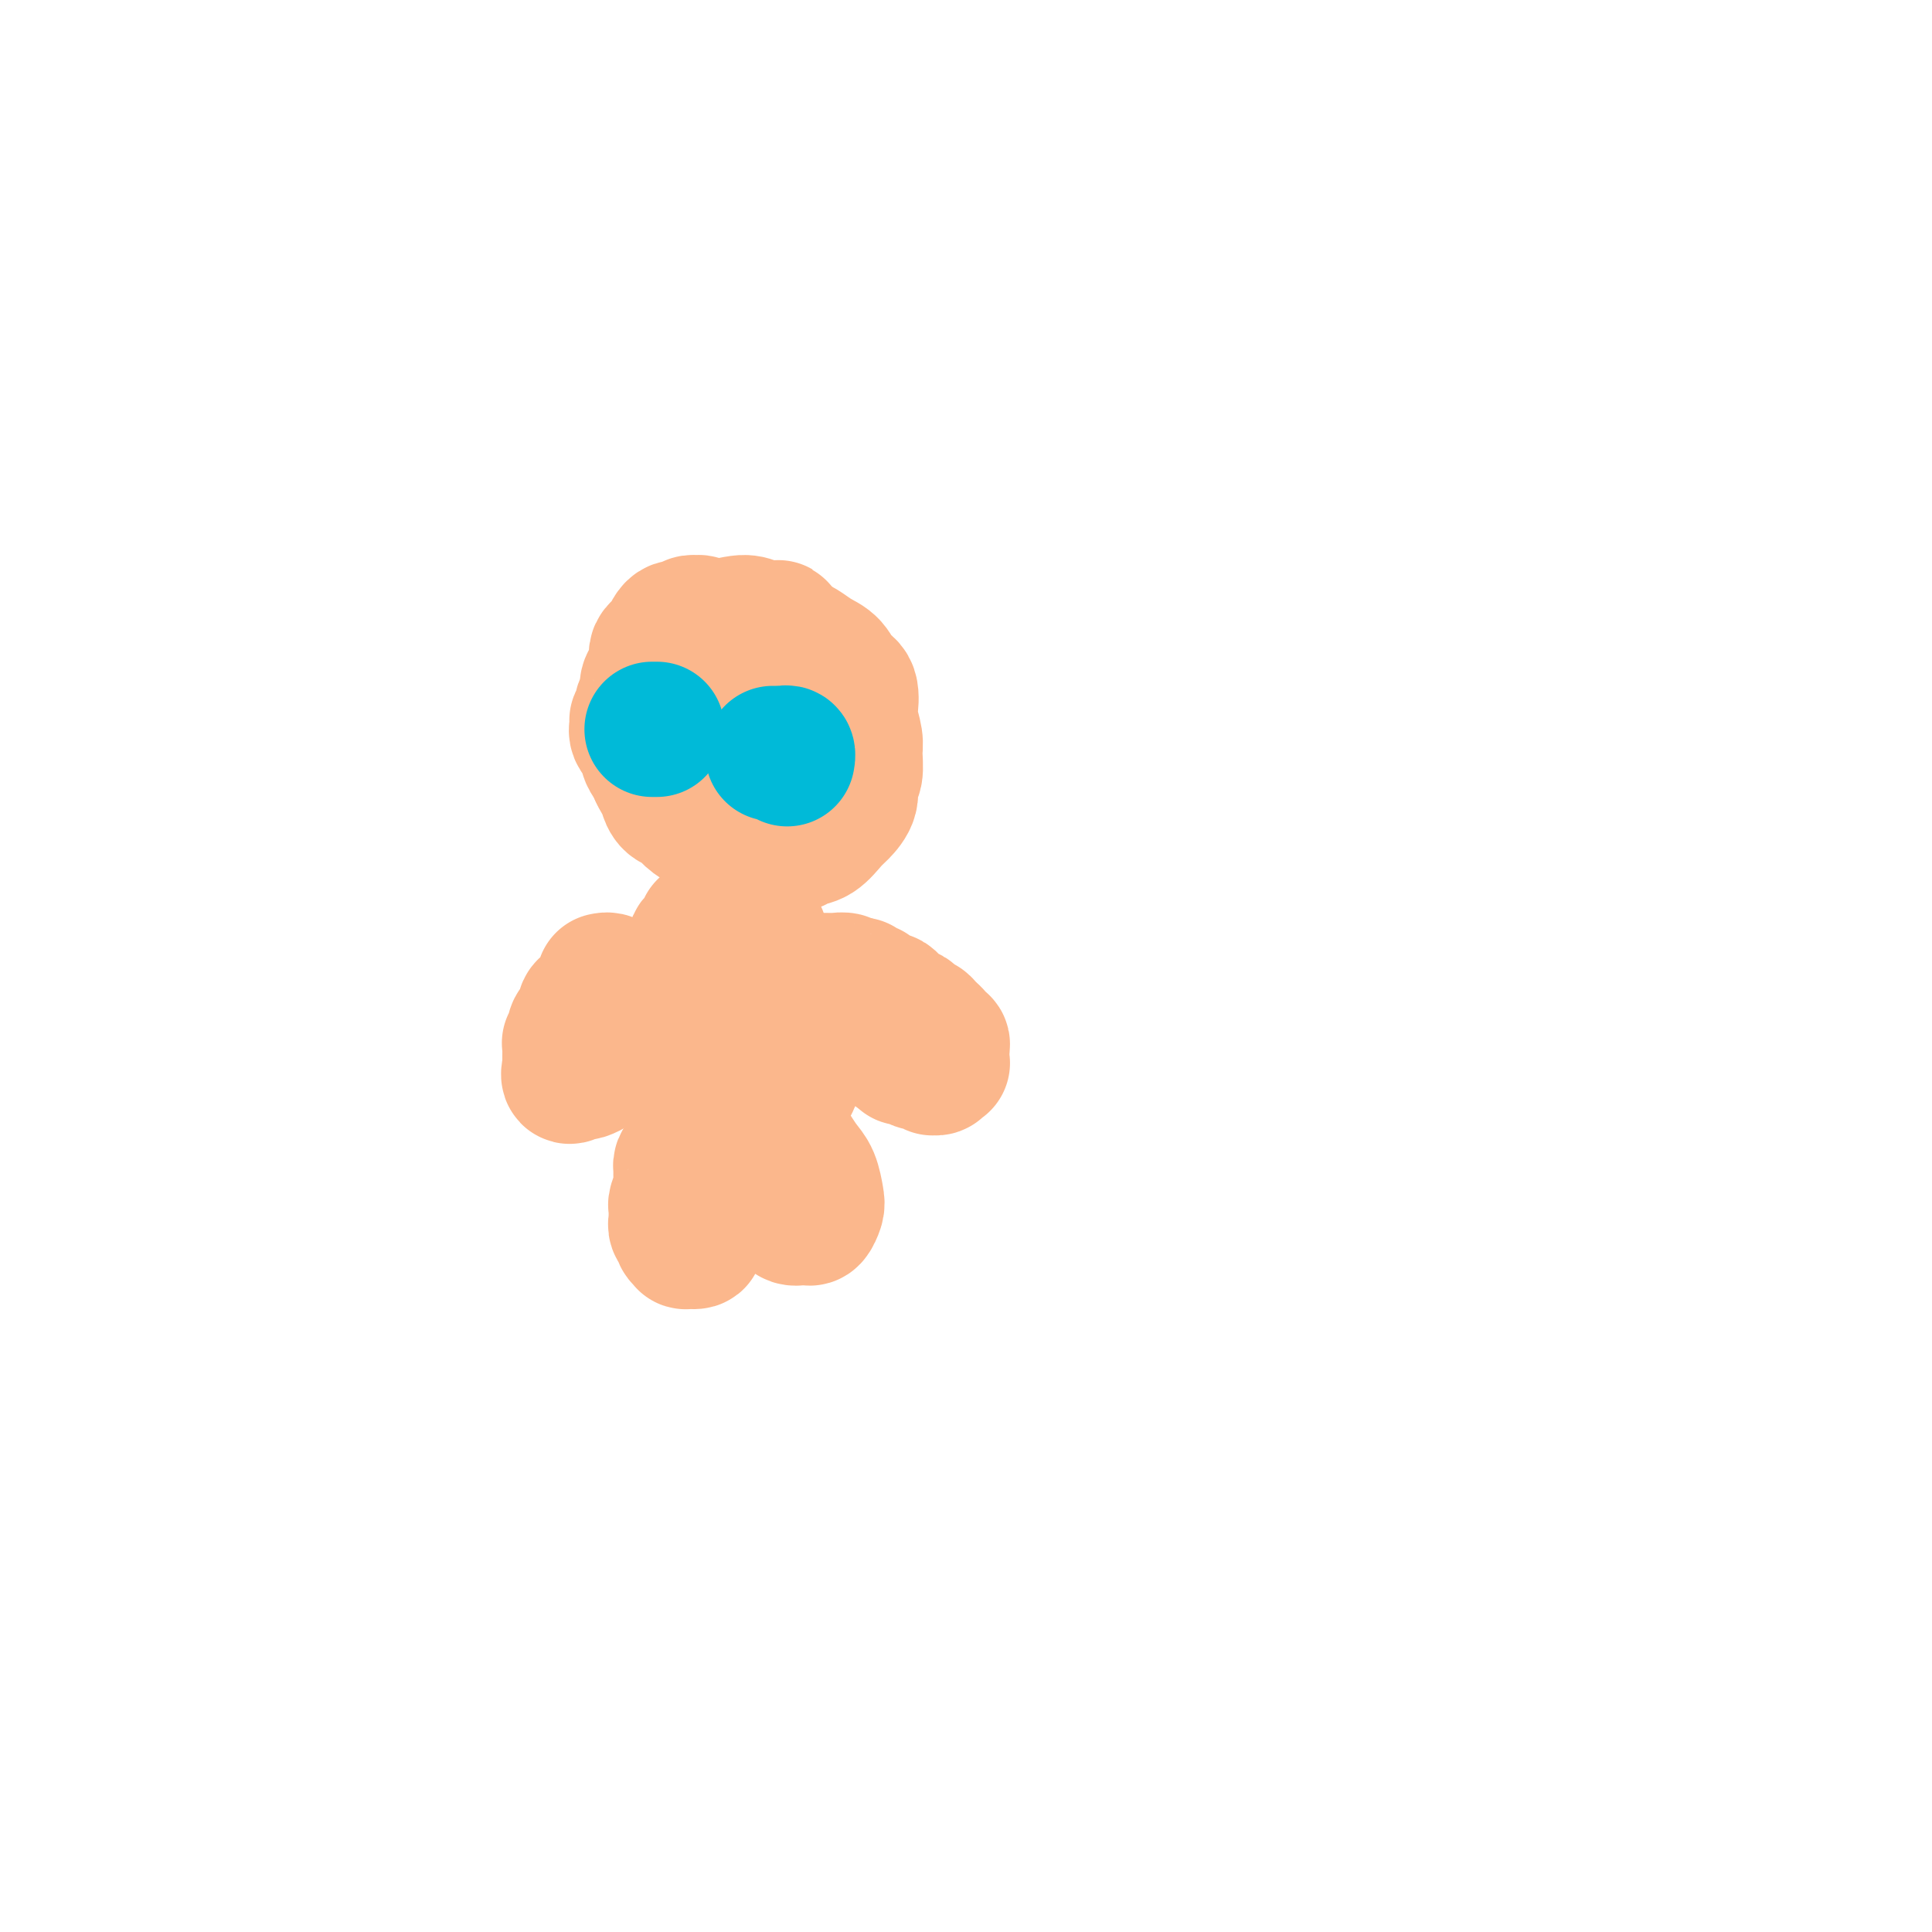 <svg viewBox='0 0 400 400' version='1.1' xmlns='http://www.w3.org/2000/svg' xmlns:xlink='http://www.w3.org/1999/xlink'><g fill='none' stroke='#FBB78C' stroke-width='28' stroke-linecap='round' stroke-linejoin='round'><path d='M147,131c0.091,-0.453 0.183,-0.906 0,-1c-0.183,-0.094 -0.640,0.170 -1,0c-0.360,-0.170 -0.622,-0.774 -1,-1c-0.378,-0.226 -0.871,-0.075 -1,0c-0.129,0.075 0.106,0.073 0,0c-0.106,-0.073 -0.553,-0.216 -1,0c-0.447,0.216 -0.893,0.792 -1,1c-0.107,0.208 0.126,0.048 0,0c-0.126,-0.048 -0.611,0.014 -1,0c-0.389,-0.014 -0.682,-0.106 -1,0c-0.318,0.106 -0.660,0.410 -1,1c-0.340,0.590 -0.679,1.466 -1,2c-0.321,0.534 -0.625,0.728 -1,1c-0.375,0.272 -0.823,0.624 -1,1c-0.177,0.376 -0.085,0.777 0,1c0.085,0.223 0.162,0.270 0,1c-0.162,0.730 -0.564,2.145 -1,3c-0.436,0.855 -0.905,1.151 -1,2c-0.095,0.849 0.185,2.251 0,3c-0.185,0.749 -0.834,0.844 -1,1c-0.166,0.156 0.149,0.373 0,1c-0.149,0.627 -0.764,1.662 -1,2c-0.236,0.338 -0.092,-0.023 0,0c0.092,0.023 0.133,0.429 0,1c-0.133,0.571 -0.439,1.308 0,2c0.439,0.692 1.623,1.340 2,2c0.377,0.660 -0.052,1.331 0,2c0.052,0.669 0.586,1.334 1,2c0.414,0.666 0.707,1.333 1,2'/><path d='M136,160c1.081,2.350 1.783,2.727 2,3c0.217,0.273 -0.052,0.444 0,1c0.052,0.556 0.424,1.497 1,2c0.576,0.503 1.357,0.569 2,1c0.643,0.431 1.148,1.229 2,2c0.852,0.771 2.052,1.517 3,2c0.948,0.483 1.643,0.704 2,1c0.357,0.296 0.376,0.668 1,1c0.624,0.332 1.851,0.626 3,1c1.149,0.374 2.218,0.829 3,1c0.782,0.171 1.276,0.059 2,0c0.724,-0.059 1.678,-0.064 3,0c1.322,0.064 3.011,0.198 4,0c0.989,-0.198 1.278,-0.727 2,-1c0.722,-0.273 1.877,-0.290 3,-1c1.123,-0.710 2.214,-2.114 3,-3c0.786,-0.886 1.268,-1.256 2,-2c0.732,-0.744 1.714,-1.863 2,-3c0.286,-1.137 -0.123,-2.290 0,-3c0.123,-0.710 0.779,-0.975 1,-2c0.221,-1.025 0.008,-2.810 0,-4c-0.008,-1.190 0.188,-1.784 0,-3c-0.188,-1.216 -0.759,-3.054 -1,-4c-0.241,-0.946 -0.150,-1.002 0,-2c0.150,-0.998 0.360,-2.940 0,-4c-0.360,-1.060 -1.290,-1.240 -2,-2c-0.710,-0.760 -1.198,-2.102 -2,-3c-0.802,-0.898 -1.916,-1.354 -3,-2c-1.084,-0.646 -2.138,-1.482 -3,-2c-0.862,-0.518 -1.532,-0.720 -2,-1c-0.468,-0.280 -0.734,-0.640 -1,-1'/><path d='M163,132c-2.321,-2.171 -1.623,-2.099 -2,-2c-0.377,0.099 -1.829,0.225 -3,0c-1.171,-0.225 -2.062,-0.801 -3,-1c-0.938,-0.199 -1.922,-0.022 -2,0c-0.078,0.022 0.750,-0.110 0,0c-0.750,0.110 -3.080,0.462 -4,1c-0.920,0.538 -0.431,1.260 -1,2c-0.569,0.740 -2.195,1.496 -3,2c-0.805,0.504 -0.789,0.757 -1,1c-0.211,0.243 -0.649,0.477 -1,1c-0.351,0.523 -0.616,1.336 -1,2c-0.384,0.664 -0.888,1.178 -1,2c-0.112,0.822 0.169,1.952 0,3c-0.169,1.048 -0.789,2.014 -1,3c-0.211,0.986 -0.012,1.993 0,3c0.012,1.007 -0.163,2.013 0,3c0.163,0.987 0.664,1.955 1,3c0.336,1.045 0.508,2.168 1,3c0.492,0.832 1.305,1.373 2,2c0.695,0.627 1.273,1.338 2,2c0.727,0.662 1.602,1.273 2,2c0.398,0.727 0.318,1.568 1,2c0.682,0.432 2.126,0.454 3,1c0.874,0.546 1.178,1.615 2,2c0.822,0.385 2.161,0.085 3,0c0.839,-0.085 1.177,0.045 2,0c0.823,-0.045 2.129,-0.266 3,-1c0.871,-0.734 1.306,-1.980 2,-3c0.694,-1.020 1.649,-1.813 2,-3c0.351,-1.187 0.100,-2.768 0,-4c-0.100,-1.232 -0.050,-2.116 0,-3'/><path d='M166,155c0.202,-2.586 -1.292,-2.550 -2,-3c-0.708,-0.450 -0.630,-1.386 -1,-2c-0.370,-0.614 -1.188,-0.906 -2,-1c-0.812,-0.094 -1.620,0.008 -2,0c-0.380,-0.008 -0.334,-0.128 -1,0c-0.666,0.128 -2.046,0.504 -3,1c-0.954,0.496 -1.483,1.113 -2,2c-0.517,0.887 -1.022,2.044 -1,3c0.022,0.956 0.570,1.710 1,3c0.430,1.290 0.742,3.116 1,4c0.258,0.884 0.461,0.824 1,1c0.539,0.176 1.414,0.586 2,1c0.586,0.414 0.882,0.833 1,1c0.118,0.167 0.059,0.084 0,0'/><path d='M146,192c-0.004,0.416 -0.009,0.831 0,1c0.009,0.169 0.030,0.090 0,0c-0.030,-0.090 -0.112,-0.193 0,0c0.112,0.193 0.420,0.681 0,1c-0.420,0.319 -1.566,0.470 -2,1c-0.434,0.530 -0.155,1.441 0,2c0.155,0.559 0.186,0.768 0,1c-0.186,0.232 -0.590,0.486 -1,1c-0.410,0.514 -0.828,1.286 -1,2c-0.172,0.714 -0.099,1.370 0,2c0.099,0.630 0.223,1.233 0,2c-0.223,0.767 -0.792,1.697 -1,2c-0.208,0.303 -0.056,-0.022 0,0c0.056,0.022 0.014,0.390 0,1c-0.014,0.610 0.000,1.463 0,2c-0.000,0.537 -0.014,0.759 0,1c0.014,0.241 0.057,0.502 0,1c-0.057,0.498 -0.212,1.234 0,2c0.212,0.766 0.793,1.562 1,2c0.207,0.438 0.041,0.516 0,1c-0.041,0.484 0.044,1.373 0,2c-0.044,0.627 -0.218,0.993 0,1c0.218,0.007 0.828,-0.344 1,0c0.172,0.344 -0.094,1.384 0,2c0.094,0.616 0.547,0.808 1,1'/><path d='M144,223c0.412,2.807 -0.059,2.324 0,2c0.059,-0.324 0.649,-0.489 1,0c0.351,0.489 0.463,1.633 1,2c0.537,0.367 1.497,-0.042 2,0c0.503,0.042 0.548,0.534 1,1c0.452,0.466 1.311,0.906 2,1c0.689,0.094 1.207,-0.159 2,0c0.793,0.159 1.860,0.730 2,1c0.140,0.270 -0.648,0.239 0,0c0.648,-0.239 2.733,-0.686 4,-1c1.267,-0.314 1.716,-0.495 2,-1c0.284,-0.505 0.403,-1.333 1,-2c0.597,-0.667 1.673,-1.173 2,-2c0.327,-0.827 -0.096,-1.973 0,-3c0.096,-1.027 0.712,-1.933 1,-3c0.288,-1.067 0.247,-2.295 0,-4c-0.247,-1.705 -0.700,-3.887 -1,-5c-0.300,-1.113 -0.446,-1.156 -1,-2c-0.554,-0.844 -1.515,-2.489 -2,-4c-0.485,-1.511 -0.493,-2.888 -1,-4c-0.507,-1.112 -1.513,-1.958 -2,-3c-0.487,-1.042 -0.456,-2.280 -1,-3c-0.544,-0.720 -1.662,-0.921 -2,-1c-0.338,-0.079 0.106,-0.035 0,0c-0.106,0.035 -0.760,0.061 -1,0c-0.240,-0.061 -0.065,-0.209 0,0c0.065,0.209 0.018,0.774 0,1c-0.018,0.226 -0.009,0.113 0,0'/><path d='M168,204c-0.287,-0.030 -0.574,-0.061 -1,0c-0.426,0.061 -0.991,0.212 -1,0c-0.009,-0.212 0.536,-0.789 1,-1c0.464,-0.211 0.845,-0.057 1,0c0.155,0.057 0.083,0.015 0,0c-0.083,-0.015 -0.177,-0.004 0,0c0.177,0.004 0.624,0.001 1,0c0.376,-0.001 0.682,-0.001 1,0c0.318,0.001 0.647,0.004 1,0c0.353,-0.004 0.730,-0.015 1,0c0.270,0.015 0.435,0.055 1,0c0.565,-0.055 1.532,-0.207 2,0c0.468,0.207 0.436,0.773 1,1c0.564,0.227 1.722,0.116 2,0c0.278,-0.116 -0.325,-0.237 0,0c0.325,0.237 1.578,0.833 2,1c0.422,0.167 0.012,-0.095 0,0c-0.012,0.095 0.373,0.545 1,1c0.627,0.455 1.495,0.914 2,1c0.505,0.086 0.646,-0.202 1,0c0.354,0.202 0.922,0.894 1,1c0.078,0.106 -0.335,-0.374 0,0c0.335,0.374 1.418,1.602 2,2c0.582,0.398 0.663,-0.034 1,0c0.337,0.034 0.930,0.534 1,1c0.070,0.466 -0.383,0.898 0,1c0.383,0.102 1.603,-0.126 2,0c0.397,0.126 -0.029,0.608 0,1c0.029,0.392 0.515,0.696 1,1'/><path d='M192,214c2.388,1.503 1.357,0.259 1,0c-0.357,-0.259 -0.039,0.466 0,1c0.039,0.534 -0.200,0.878 0,1c0.200,0.122 0.838,0.023 1,0c0.162,-0.023 -0.153,0.032 0,0c0.153,-0.032 0.773,-0.149 1,0c0.227,0.149 0.061,0.566 0,1c-0.061,0.434 -0.015,0.887 0,1c0.015,0.113 -0.000,-0.114 0,0c0.000,0.114 0.015,0.570 0,1c-0.015,0.430 -0.061,0.833 0,1c0.061,0.167 0.228,0.098 0,0c-0.228,-0.098 -0.853,-0.227 -1,0c-0.147,0.227 0.183,0.808 0,1c-0.183,0.192 -0.879,-0.005 -1,0c-0.121,0.005 0.331,0.213 0,0c-0.331,-0.213 -1.447,-0.845 -2,-1c-0.553,-0.155 -0.543,0.168 -1,0c-0.457,-0.168 -1.380,-0.829 -2,-1c-0.620,-0.171 -0.936,0.146 -1,0c-0.064,-0.146 0.125,-0.756 0,-1c-0.125,-0.244 -0.562,-0.122 -1,0'/><path d='M186,218c-1.167,-0.500 -0.583,-0.250 0,0'/><path d='M125,203c0.431,-0.084 0.861,-0.167 1,0c0.139,0.167 -0.014,0.585 0,1c0.014,0.415 0.196,0.828 0,1c-0.196,0.172 -0.770,0.103 -1,0c-0.230,-0.103 -0.117,-0.239 0,0c0.117,0.239 0.239,0.852 0,1c-0.239,0.148 -0.839,-0.168 -1,0c-0.161,0.168 0.116,0.822 0,1c-0.116,0.178 -0.623,-0.120 -1,0c-0.377,0.120 -0.622,0.658 -1,1c-0.378,0.342 -0.890,0.487 -1,1c-0.110,0.513 0.181,1.395 0,2c-0.181,0.605 -0.833,0.932 -1,1c-0.167,0.068 0.151,-0.123 0,0c-0.151,0.123 -0.772,0.558 -1,1c-0.228,0.442 -0.065,0.889 0,1c0.065,0.111 0.031,-0.115 0,0c-0.031,0.115 -0.061,0.570 0,1c0.061,0.430 0.212,0.836 0,1c-0.212,0.164 -0.789,0.085 -1,0c-0.211,-0.085 -0.057,-0.176 0,0c0.057,0.176 0.015,0.621 0,1c-0.015,0.379 -0.004,0.693 0,1c0.004,0.307 0.001,0.608 0,1c-0.001,0.392 -0.000,0.875 0,1c0.000,0.125 0.000,-0.107 0,0c-0.000,0.107 -0.000,0.554 0,1'/><path d='M118,221c-0.842,3.010 0.551,1.536 1,1c0.449,-0.536 -0.048,-0.132 0,0c0.048,0.132 0.641,-0.006 1,0c0.359,0.006 0.482,0.156 1,0c0.518,-0.156 1.429,-0.619 2,-1c0.571,-0.381 0.802,-0.679 1,-1c0.198,-0.321 0.364,-0.663 1,-1c0.636,-0.337 1.742,-0.669 2,-1c0.258,-0.331 -0.334,-0.662 0,-1c0.334,-0.338 1.592,-0.683 2,-1c0.408,-0.317 -0.034,-0.607 0,-1c0.034,-0.393 0.545,-0.889 1,-1c0.455,-0.111 0.853,0.162 1,0c0.147,-0.162 0.042,-0.761 0,-1c-0.042,-0.239 -0.021,-0.120 0,0'/><path d='M142,240c-0.423,0.303 -0.846,0.605 -1,1c-0.154,0.395 -0.040,0.881 0,1c0.040,0.119 0.007,-0.129 0,0c-0.007,0.129 0.012,0.636 0,1c-0.012,0.364 -0.056,0.583 0,1c0.056,0.417 0.211,1.030 0,2c-0.211,0.970 -0.789,2.297 -1,3c-0.211,0.703 -0.057,0.781 0,1c0.057,0.219 0.015,0.580 0,1c-0.015,0.420 -0.005,0.900 0,1c0.005,0.100 0.005,-0.180 0,0c-0.005,0.180 -0.017,0.822 0,1c0.017,0.178 0.061,-0.106 0,0c-0.061,0.106 -0.229,0.603 0,1c0.229,0.397 0.854,0.695 1,1c0.146,0.305 -0.186,0.615 0,1c0.186,0.385 0.890,0.843 1,1c0.110,0.157 -0.373,0.012 0,0c0.373,-0.012 1.601,0.107 2,0c0.399,-0.107 -0.033,-0.441 0,-1c0.033,-0.559 0.530,-1.345 1,-2c0.470,-0.655 0.914,-1.181 1,-2c0.086,-0.819 -0.187,-1.932 0,-3c0.187,-1.068 0.834,-2.090 1,-3c0.166,-0.910 -0.148,-1.706 0,-2c0.148,-0.294 0.756,-0.084 1,0c0.244,0.084 0.122,0.042 0,0'/><path d='M157,238c0.002,0.305 0.005,0.611 0,1c-0.005,0.389 -0.016,0.863 0,1c0.016,0.137 0.060,-0.063 0,0c-0.060,0.063 -0.223,0.388 0,1c0.223,0.612 0.832,1.512 1,2c0.168,0.488 -0.106,0.563 0,1c0.106,0.437 0.590,1.235 1,2c0.410,0.765 0.744,1.497 1,2c0.256,0.503 0.432,0.776 1,1c0.568,0.224 1.528,0.399 2,1c0.472,0.601 0.455,1.627 1,2c0.545,0.373 1.652,0.094 2,0c0.348,-0.094 -0.064,-0.001 0,0c0.064,0.001 0.603,-0.090 1,0c0.397,0.090 0.651,0.359 1,0c0.349,-0.359 0.794,-1.347 1,-2c0.206,-0.653 0.173,-0.972 0,-2c-0.173,-1.028 -0.484,-2.766 -1,-4c-0.516,-1.234 -1.235,-1.963 -2,-3c-0.765,-1.037 -1.576,-2.381 -2,-3c-0.424,-0.619 -0.460,-0.513 -1,-1c-0.540,-0.487 -1.583,-1.568 -2,-2c-0.417,-0.432 -0.209,-0.216 0,0'/></g>
<g fill='none' stroke='#00BAD8' stroke-width='28' stroke-linecap='round' stroke-linejoin='round'><path d='M136,151c-0.417,0.000 -0.833,0.000 -1,0c-0.167,0.000 -0.083,0.000 0,0'/><path d='M160,156c0.445,0.002 0.890,0.004 1,0c0.110,-0.004 -0.114,-0.015 0,0c0.114,0.015 0.566,0.057 1,0c0.434,-0.057 0.848,-0.211 1,0c0.152,0.211 0.041,0.788 0,1c-0.041,0.212 -0.012,0.061 0,0c0.012,-0.061 0.006,-0.030 0,0'/></g>
</svg>